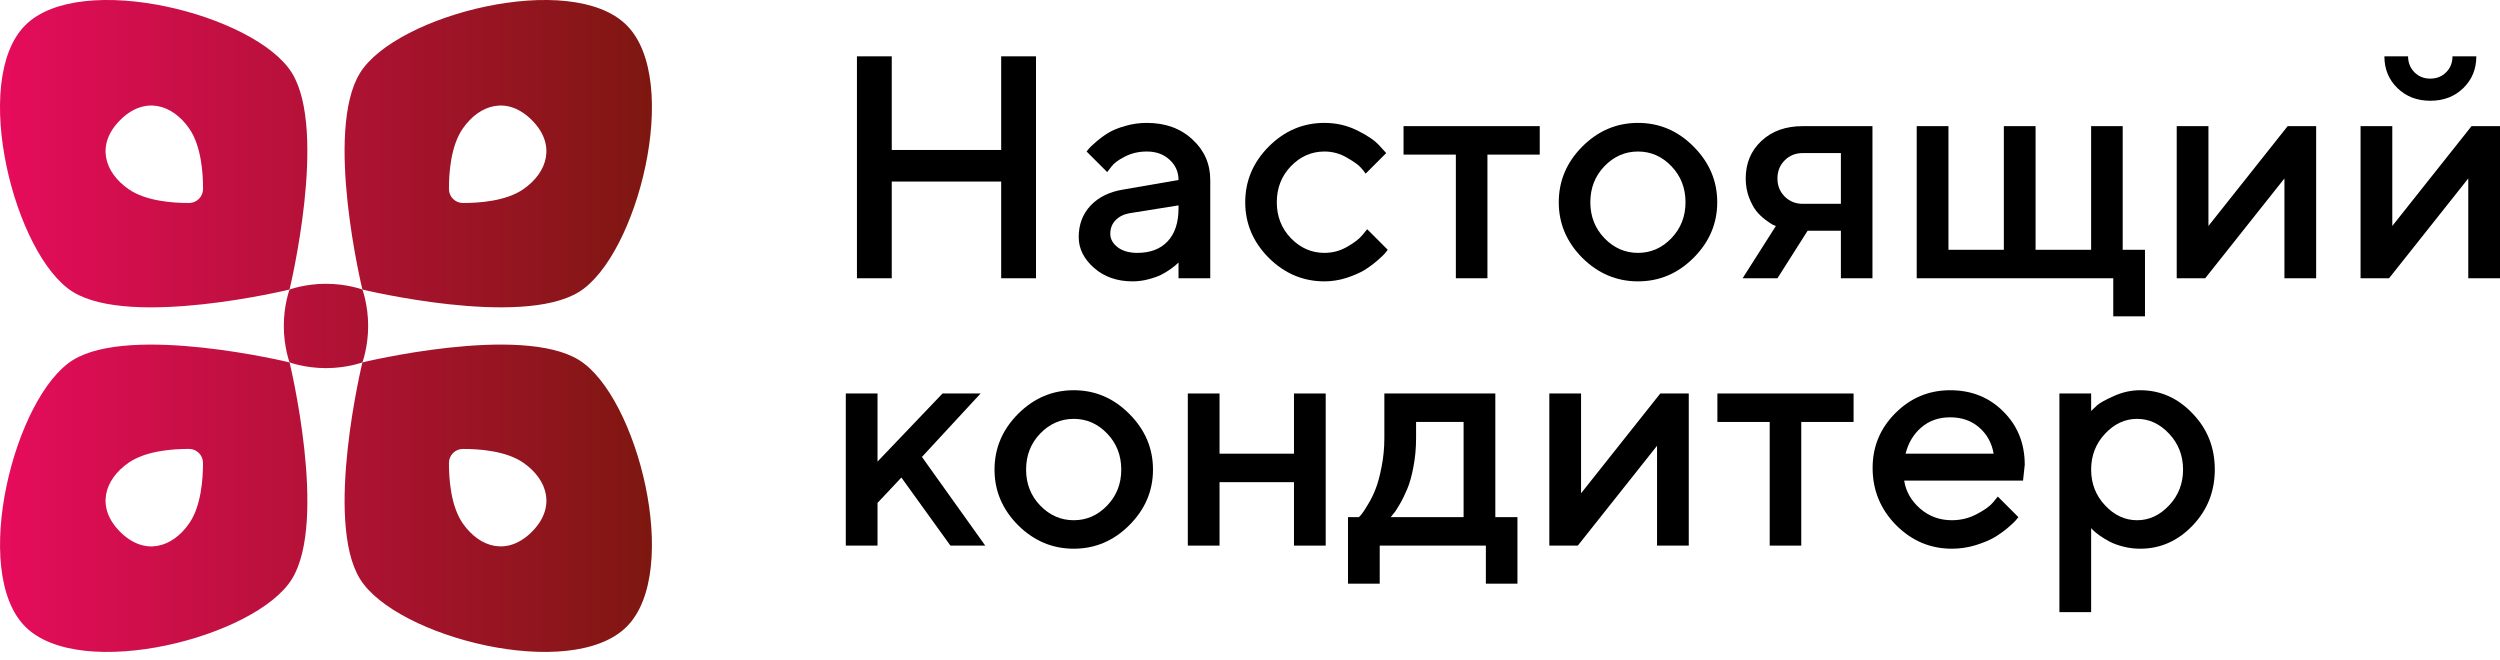 <?xml version="1.0" encoding="UTF-8"?> <svg xmlns="http://www.w3.org/2000/svg" width="178" height="47" viewBox="0 0 178 47" fill="none"><path d="M20.617 20.615C20.617 20.615 21.711 20.205 23.21 20.205C24.709 20.205 25.803 20.615 25.803 20.615C25.803 20.615 26.213 21.709 26.213 23.208C26.213 24.709 25.803 25.801 25.803 25.801C25.803 25.801 24.709 26.211 23.21 26.211C21.711 26.211 20.617 25.801 20.617 25.801C20.617 25.801 20.207 24.707 20.207 23.208C20.205 21.709 20.617 20.615 20.617 20.615Z" fill="url(#paint0_linear_174_882)"></path><path d="M44.62 1.798C40.675 -2.146 28.202 1.039 25.634 5.194C23.065 9.349 25.803 20.615 25.803 20.615C25.803 20.615 37.069 23.351 41.224 20.785C45.381 18.216 48.564 5.743 44.62 1.798ZM37.261 13.471C36.034 14.322 34.103 14.457 32.955 14.453C32.41 14.451 31.967 14.008 31.965 13.463C31.961 12.315 32.096 10.384 32.947 9.157C34.162 7.403 36.144 6.829 37.868 8.552C39.589 10.274 39.015 12.256 37.261 13.471Z" fill="url(#paint1_linear_174_882)"></path><path d="M20.785 5.194C18.216 1.039 5.743 -2.146 1.798 1.798C-2.146 5.743 1.039 18.216 5.194 20.785C9.349 23.353 20.615 20.615 20.615 20.615C20.615 20.615 23.353 9.349 20.785 5.194ZM13.465 14.453C12.317 14.457 10.386 14.322 9.159 13.471C7.405 12.256 6.831 10.274 8.555 8.55C10.276 6.829 12.26 7.403 13.475 9.155C14.326 10.382 14.461 12.313 14.457 13.461C14.451 14.008 14.008 14.451 13.465 14.453Z" fill="url(#paint2_linear_174_882)"></path><path d="M20.617 25.803C20.617 25.803 9.351 23.067 5.196 25.634C1.041 28.202 -2.144 40.675 1.801 44.62C5.745 48.564 18.218 45.379 20.787 41.224C23.353 37.069 20.617 25.803 20.617 25.803ZM13.473 37.261C12.258 39.015 10.276 39.589 8.553 37.866C6.831 36.145 7.405 34.16 9.157 32.945C10.384 32.094 12.315 31.959 13.463 31.963C14.008 31.965 14.451 32.408 14.453 32.953C14.457 34.103 14.322 36.032 13.473 37.261Z" fill="url(#paint3_linear_174_882)"></path><path d="M41.224 25.634C37.069 23.065 25.803 25.803 25.803 25.803C25.803 25.803 23.067 37.069 25.634 41.224C28.202 45.379 40.675 48.564 44.62 44.62C48.564 40.675 45.381 28.202 41.224 25.634ZM37.868 37.866C36.147 39.587 34.162 39.013 32.947 37.261C32.096 36.034 31.961 34.103 31.965 32.955C31.967 32.41 32.41 31.967 32.955 31.965C34.103 31.961 36.034 32.096 37.261 32.947C39.015 34.162 39.589 36.145 37.868 37.866Z" fill="url(#paint4_linear_174_882)"></path><path d="M175.973 8.981H178V19.812H175.741V12.705L170.1 19.812H168.072V8.981H170.331V16.088L175.973 8.981ZM171.907 5.146C172.208 5.448 172.583 5.598 173.031 5.598C173.486 5.598 173.864 5.448 174.166 5.146C174.467 4.845 174.617 4.467 174.617 4.011H176.314C176.314 4.915 176.006 5.668 175.389 6.27C174.772 6.873 173.989 7.174 173.042 7.174C172.094 7.174 171.312 6.873 170.695 6.27C170.078 5.668 169.769 4.915 169.769 4.011H171.455C171.455 4.46 171.606 4.838 171.907 5.146Z" fill="black"></path><path d="M162.882 8.981H164.91V19.812H162.651V12.705L157.009 19.812H154.982V8.981H157.241V16.088L162.882 8.981Z" fill="black"></path><path d="M136.47 19.812V8.981H138.729V17.785H142.674V8.981H144.933V17.785H148.888V8.981H151.136V17.785H152.723V22.523H150.464V19.812H136.47Z" fill="black"></path><path d="M128.361 8.981H133.319V19.812H131.071V16.43H128.702L126.554 19.812H124.074L126.443 16.088C126.385 16.073 126.304 16.04 126.201 15.989C126.105 15.937 125.937 15.824 125.694 15.647C125.452 15.464 125.235 15.254 125.044 15.019C124.86 14.784 124.688 14.461 124.526 14.05C124.372 13.631 124.295 13.183 124.295 12.705C124.295 11.625 124.666 10.737 125.408 10.039C126.157 9.334 127.141 8.981 128.361 8.981ZM131.071 10.898H128.361C127.846 10.898 127.417 11.071 127.071 11.416C126.726 11.761 126.554 12.191 126.554 12.705C126.554 13.22 126.726 13.649 127.071 13.995C127.417 14.34 127.846 14.512 128.361 14.512H131.071V10.898Z" fill="black"></path><path d="M119.006 16.959C119.674 16.261 120.008 15.409 120.008 14.402C120.008 13.388 119.674 12.533 119.006 11.835C118.337 11.137 117.544 10.788 116.626 10.788C115.707 10.788 114.91 11.137 114.235 11.835C113.566 12.533 113.232 13.388 113.232 14.402C113.232 15.409 113.566 16.261 114.235 16.959C114.91 17.656 115.707 18.005 116.626 18.005C117.544 18.005 118.337 17.656 119.006 16.959ZM112.659 18.358C111.542 17.234 110.984 15.915 110.984 14.402C110.984 12.882 111.542 11.559 112.659 10.435C113.783 9.311 115.105 8.75 116.626 8.75C118.146 8.75 119.465 9.311 120.581 10.435C121.705 11.559 122.267 12.882 122.267 14.402C122.267 15.915 121.705 17.234 120.581 18.358C119.465 19.474 118.146 20.033 116.626 20.033C115.105 20.033 113.783 19.474 112.659 18.358Z" fill="black"></path><path d="M99.932 11.008V8.981H109.629V11.008H105.905V19.812H103.657V11.008H99.932Z" fill="black"></path><path d="M90.335 18.358C89.219 17.234 88.66 15.915 88.66 14.402C88.66 12.882 89.219 11.559 90.335 10.435C91.459 9.311 92.781 8.75 94.302 8.75C95.147 8.75 95.933 8.933 96.66 9.3C97.387 9.66 97.909 10.02 98.224 10.38L98.698 10.898L97.233 12.364C97.159 12.246 97.045 12.103 96.891 11.934C96.744 11.758 96.417 11.523 95.91 11.229C95.411 10.935 94.875 10.788 94.302 10.788C93.383 10.788 92.587 11.137 91.911 11.835C91.242 12.533 90.908 13.388 90.908 14.402C90.908 15.409 91.242 16.261 91.911 16.959C92.587 17.656 93.383 18.005 94.302 18.005C94.875 18.005 95.411 17.862 95.91 17.576C96.417 17.289 96.781 17.01 97.001 16.738L97.343 16.319L98.808 17.785C98.764 17.844 98.698 17.928 98.61 18.038C98.522 18.141 98.331 18.321 98.037 18.578C97.743 18.828 97.435 19.052 97.112 19.25C96.788 19.441 96.37 19.621 95.855 19.79C95.341 19.952 94.823 20.033 94.302 20.033C92.781 20.033 91.459 19.474 90.335 18.358Z" fill="black"></path><path d="M86.17 19.812H83.911V18.688C83.882 18.718 83.83 18.765 83.757 18.832C83.691 18.898 83.551 19.008 83.338 19.162C83.132 19.309 82.909 19.445 82.666 19.57C82.424 19.687 82.119 19.794 81.751 19.889C81.384 19.985 81.013 20.033 80.639 20.033C79.537 20.033 78.622 19.713 77.895 19.074C77.168 18.435 76.804 17.704 76.804 16.881C76.804 15.992 77.083 15.247 77.641 14.645C78.207 14.042 78.978 13.66 79.956 13.499L83.911 12.815C83.911 12.242 83.698 11.761 83.272 11.372C82.853 10.983 82.314 10.788 81.652 10.788C81.079 10.788 80.558 10.909 80.088 11.152C79.625 11.387 79.305 11.625 79.129 11.868L78.832 12.254L77.366 10.788C77.41 10.729 77.469 10.656 77.542 10.568C77.623 10.472 77.796 10.31 78.06 10.083C78.332 9.848 78.618 9.638 78.92 9.455C79.221 9.271 79.618 9.109 80.11 8.97C80.609 8.823 81.123 8.75 81.652 8.75C82.975 8.75 84.058 9.143 84.903 9.929C85.748 10.707 86.17 11.669 86.17 12.815V19.812ZM80.98 18.005C81.898 18.005 82.615 17.733 83.129 17.19C83.65 16.639 83.911 15.857 83.911 14.843V14.623L80.407 15.184C80.003 15.258 79.676 15.423 79.427 15.68C79.177 15.937 79.052 16.261 79.052 16.65C79.052 17.01 79.225 17.326 79.57 17.598C79.922 17.869 80.392 18.005 80.98 18.005Z" fill="black"></path><path d="M73.763 4.011V19.812H71.284V12.926H63.493V19.812H61.014V4.011H63.493V10.678H71.284V4.011H73.763Z" fill="black"></path><path d="M152.381 39.068C151.977 39.068 151.584 39.02 151.202 38.924C150.821 38.829 150.494 38.711 150.222 38.572C149.95 38.425 149.708 38.278 149.495 38.131C149.289 37.977 149.138 37.855 149.043 37.767L148.889 37.602V43.585H146.63V28.016H148.889V29.261C148.991 29.158 149.135 29.022 149.318 28.853C149.509 28.684 149.91 28.464 150.519 28.192C151.129 27.92 151.75 27.784 152.381 27.784C153.814 27.784 155.055 28.335 156.106 29.437C157.164 30.532 157.693 31.861 157.693 33.426C157.693 34.991 157.164 36.324 156.106 37.426C155.055 38.52 153.814 39.068 152.381 39.068ZM154.442 30.881C153.781 30.175 153.021 29.823 152.161 29.823C151.302 29.823 150.541 30.175 149.88 30.881C149.219 31.586 148.889 32.438 148.889 33.437C148.889 34.429 149.219 35.277 149.88 35.982C150.541 36.688 151.302 37.04 152.161 37.04C153.021 37.04 153.781 36.688 154.442 35.982C155.103 35.277 155.434 34.429 155.434 33.437C155.434 32.438 155.103 31.586 154.442 30.881Z" fill="black"></path><path d="M144.04 34.219H135.578C135.695 34.983 136.07 35.644 136.702 36.203C137.341 36.761 138.098 37.04 138.972 37.04C139.603 37.04 140.191 36.897 140.735 36.61C141.286 36.324 141.675 36.045 141.903 35.773L142.244 35.354L143.71 36.82C143.666 36.879 143.596 36.963 143.5 37.073C143.412 37.176 143.218 37.356 142.916 37.613C142.615 37.863 142.296 38.087 141.958 38.285C141.62 38.476 141.179 38.656 140.636 38.825C140.099 38.987 139.545 39.068 138.972 39.068C137.436 39.068 136.111 38.506 134.994 37.382C133.885 36.251 133.33 34.895 133.33 33.316C133.33 31.795 133.87 30.495 134.95 29.415C136.037 28.328 137.337 27.784 138.851 27.784C140.371 27.784 141.635 28.291 142.641 29.305C143.655 30.311 144.162 31.575 144.162 33.095L144.04 34.219ZM138.851 29.713C138.035 29.713 137.348 29.955 136.79 30.44C136.239 30.917 135.868 31.538 135.677 32.302H141.947C141.815 31.538 141.473 30.917 140.922 30.44C140.371 29.955 139.681 29.713 138.851 29.713Z" fill="black"></path><path d="M122.278 30.043V28.016H131.975V30.043H128.25V38.847H126.003V30.043H122.278Z" fill="black"></path><path d="M118.212 28.016H120.24V38.847H117.981V31.74L112.339 38.847H110.312V28.016H112.571V35.123L118.212 28.016Z" fill="black"></path><path d="M95.977 36.82H96.759C96.803 36.776 96.866 36.706 96.946 36.611C97.034 36.508 97.181 36.284 97.387 35.938C97.6 35.593 97.784 35.222 97.938 34.825C98.1 34.421 98.243 33.892 98.368 33.239C98.5 32.585 98.566 31.898 98.566 31.178V28.016H106.467V36.82H108.042V41.558H105.794V38.847H98.236V41.558H95.977V36.82ZM100.825 30.043V31.178C100.825 31.898 100.763 32.581 100.638 33.228C100.52 33.874 100.37 34.41 100.186 34.837C100.01 35.255 99.83 35.619 99.646 35.927C99.47 36.236 99.323 36.456 99.205 36.588L99.018 36.82H104.208V30.043H100.825Z" fill="black"></path><path d="M86.831 34.33V38.847H84.572V28.016H86.831V32.302H92.131V28.016H94.39V38.847H92.131V34.33H86.831Z" fill="black"></path><path d="M78.832 35.993C79.5 35.295 79.834 34.443 79.834 33.437C79.834 32.423 79.5 31.567 78.832 30.87C78.163 30.172 77.37 29.823 76.451 29.823C75.533 29.823 74.736 30.172 74.061 30.87C73.392 31.567 73.058 32.423 73.058 33.437C73.058 34.443 73.392 35.295 74.061 35.993C74.736 36.691 75.533 37.04 76.451 37.04C77.37 37.04 78.163 36.691 78.832 35.993ZM72.485 37.393C71.368 36.269 70.81 34.95 70.81 33.437C70.81 31.916 71.368 30.594 72.485 29.47C73.609 28.346 74.931 27.784 76.451 27.784C77.972 27.784 79.291 28.346 80.407 29.47C81.531 30.594 82.093 31.916 82.093 33.437C82.093 34.95 81.531 36.269 80.407 37.393C79.291 38.509 77.972 39.068 76.451 39.068C74.931 39.068 73.609 38.509 72.485 37.393Z" fill="black"></path><path d="M69.818 28.016L65.642 32.533L70.149 38.847H67.67L64.177 33.999L62.48 35.806V38.847H60.221V28.016H62.48V32.864L67.108 28.016H69.818Z" fill="black"></path><defs><linearGradient id="paint0_linear_174_882" x1="0.001" y1="23.209" x2="46.419" y2="23.209" gradientUnits="userSpaceOnUse"><stop stop-color="#E60C5C"></stop><stop offset="1" stop-color="#7E1710"></stop></linearGradient><linearGradient id="paint1_linear_174_882" x1="0.001" y1="23.209" x2="46.419" y2="23.209" gradientUnits="userSpaceOnUse"><stop stop-color="#E60C5C"></stop><stop offset="1" stop-color="#7E1710"></stop></linearGradient><linearGradient id="paint2_linear_174_882" x1="0.001" y1="23.209" x2="46.419" y2="23.209" gradientUnits="userSpaceOnUse"><stop stop-color="#E60C5C"></stop><stop offset="1" stop-color="#7E1710"></stop></linearGradient><linearGradient id="paint3_linear_174_882" x1="0.001" y1="23.209" x2="46.419" y2="23.209" gradientUnits="userSpaceOnUse"><stop stop-color="#E60C5C"></stop><stop offset="1" stop-color="#7E1710"></stop></linearGradient><linearGradient id="paint4_linear_174_882" x1="0.001" y1="23.209" x2="46.419" y2="23.209" gradientUnits="userSpaceOnUse"><stop stop-color="#E60C5C"></stop><stop offset="1" stop-color="#7E1710"></stop></linearGradient></defs></svg> 